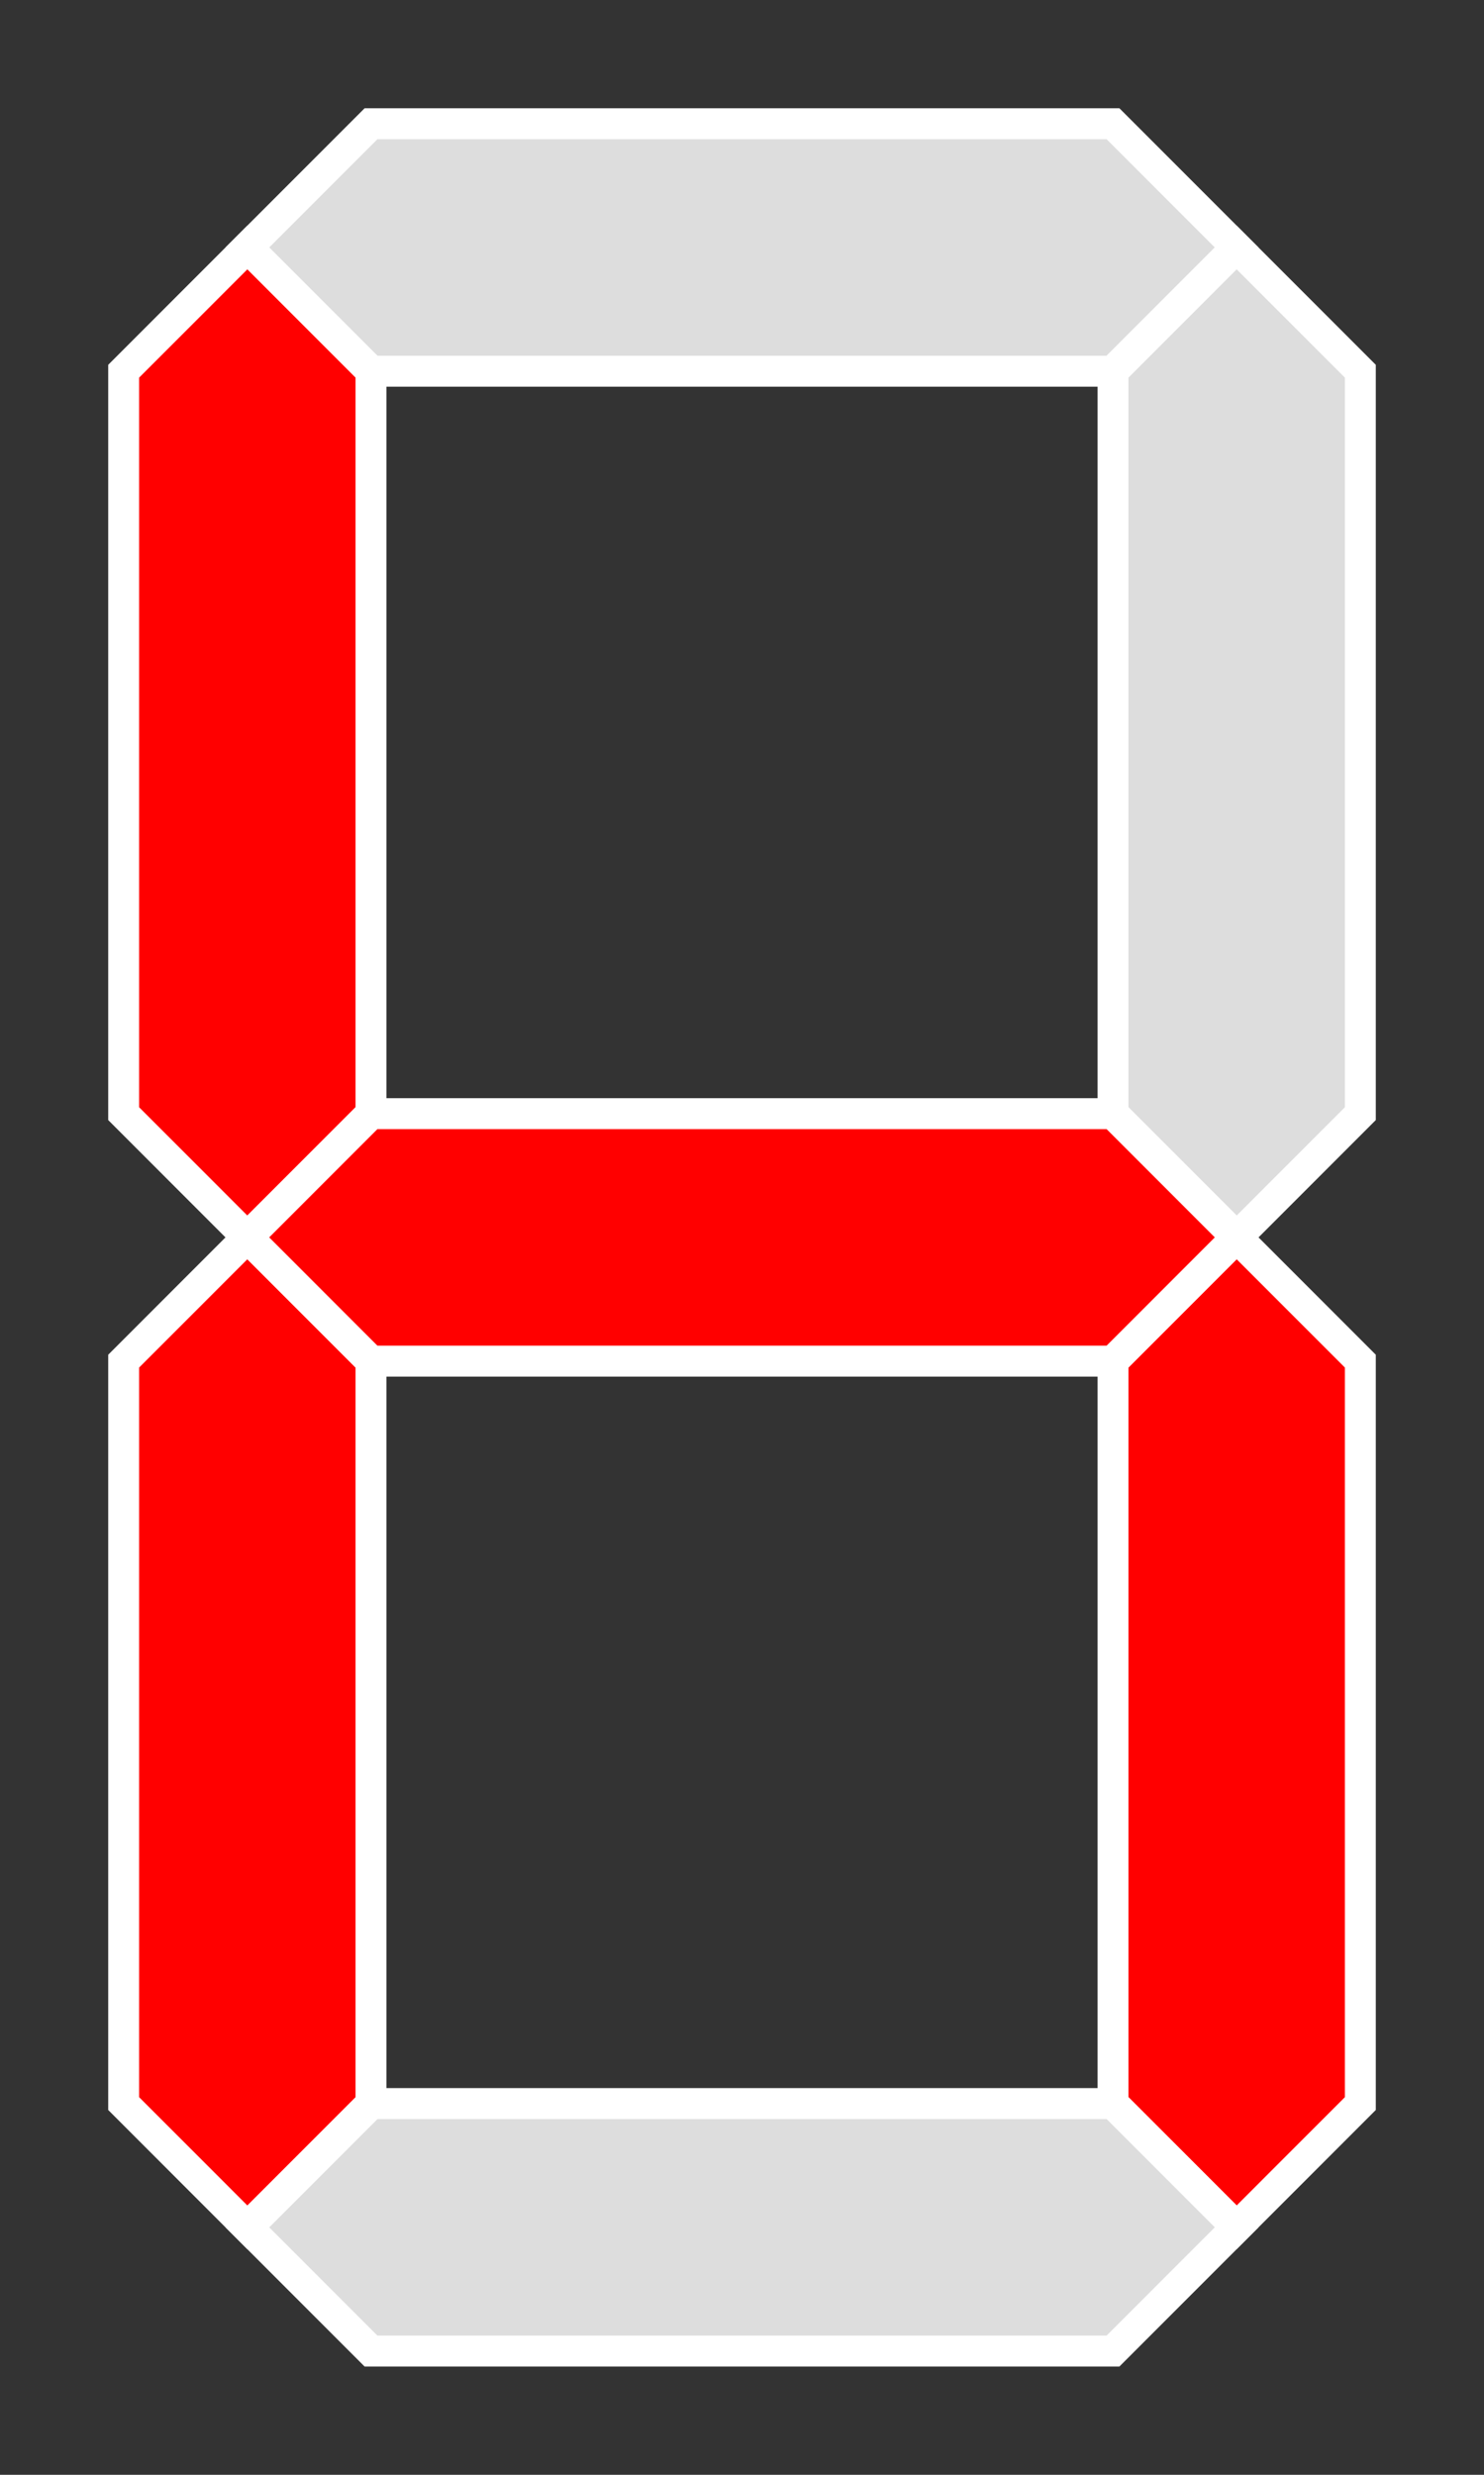 <?xml version="1.0" encoding="UTF-8" standalone="no"?>
<!DOCTYPE svg PUBLIC "-//W3C//DTD SVG 1.1//EN" "http://www.w3.org/Graphics/SVG/1.1/DTD/svg11.dtd">
<svg xmlns="http://www.w3.org/2000/svg" width="192px" height="320px" viewBox="-1 -1 12 20">
<rect x="-1" y="-1" width="12" height="20" fill="#333333" stroke="none"/>
<g id="cefg" style="fill-rule:evenodd; stroke:#FFFFFF; stroke-width:0.25; stroke-opacity:1; stroke-linecap:butt; stroke-linejoin:miter;">
  <polygon id="a" points=" 1, 1  2, 0  8, 0  9, 1  8, 2  2, 2" fill="#DDDDDD"/>
  <polygon id="b" points=" 9, 1 10, 2 10, 8  9, 9  8, 8  8, 2" fill="#DDDDDD"/>
  <polygon id="c" points=" 9, 9 10,10 10,16  9,17  8,16  8,10" fill="#FF0000"/>
  <polygon id="d" points=" 9,17  8,18  2,18  1,17  2,16  8,16" fill="#DDDDDD"/>
  <polygon id="e" points=" 1,17  0,16  0,10  1, 9  2,10  2,16" fill="#FF0000"/>
  <polygon id="f" points=" 1, 9  0, 8  0, 2  1, 1  2, 2  2, 8" fill="#FF0000"/>
  <polygon id="g" points=" 1, 9  2, 8  8, 8  9, 9  8,10  2,10" fill="#FF0000"/>
</g>
</svg>